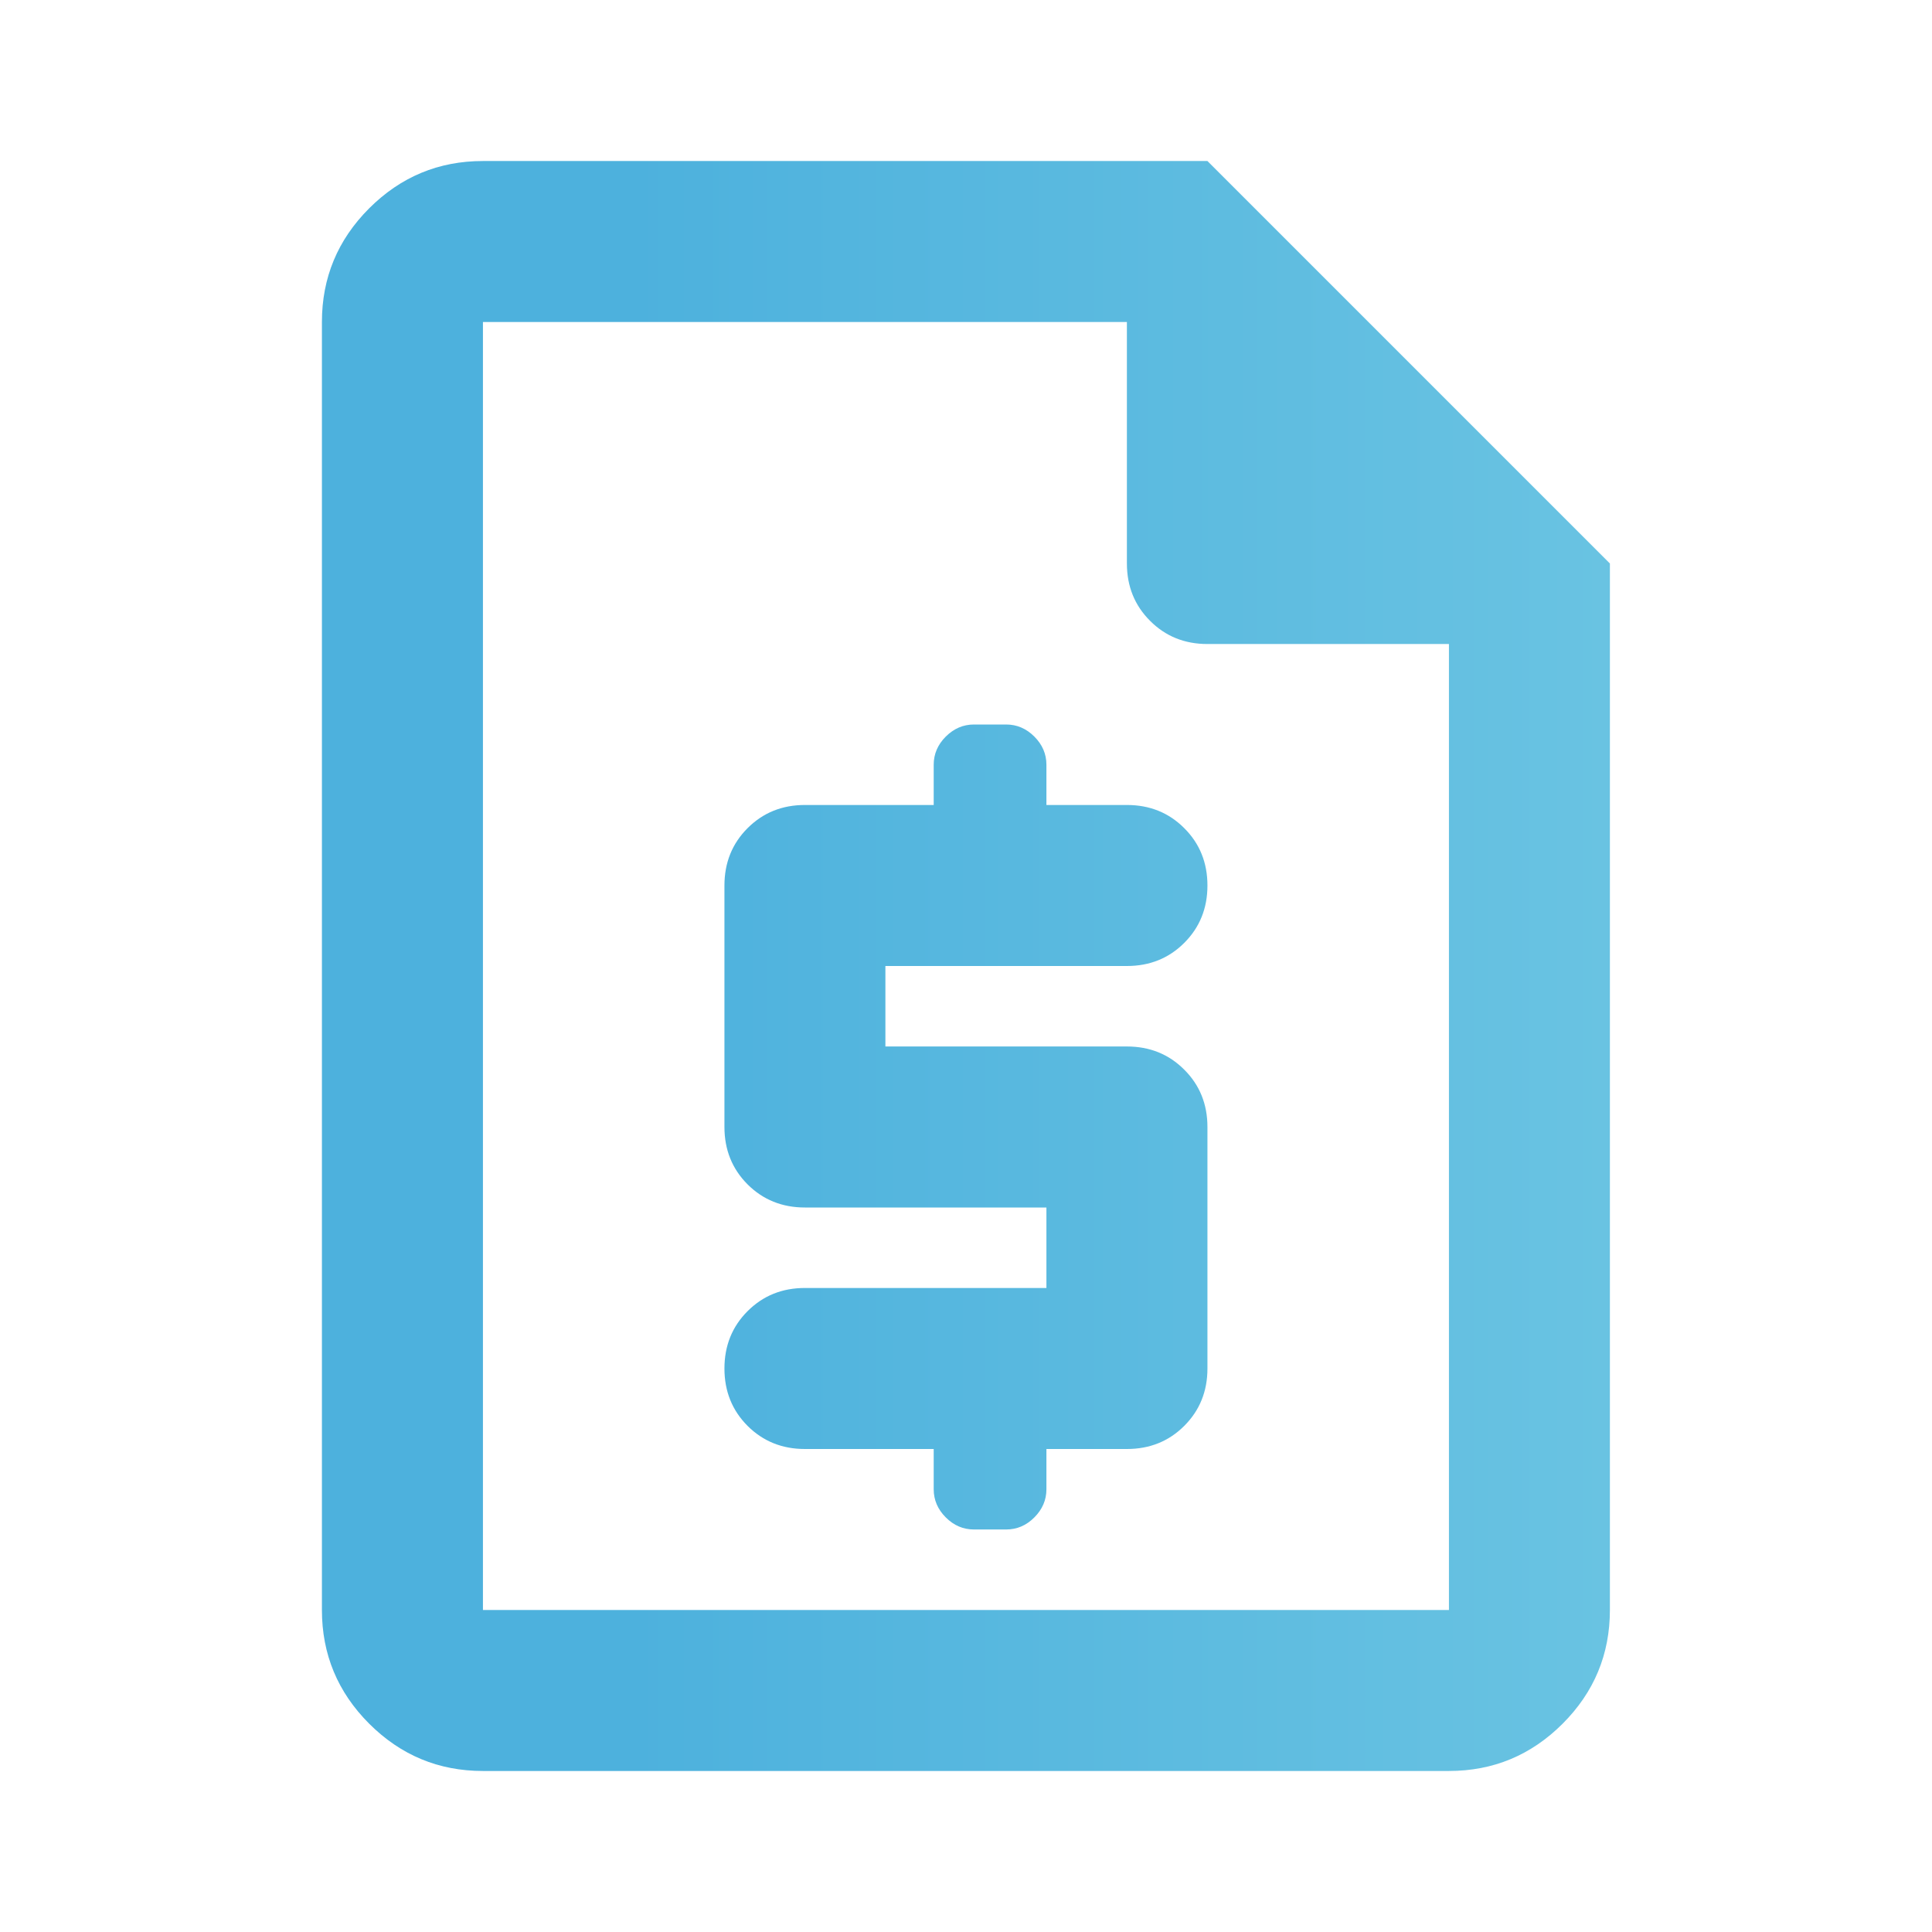 <svg width="32" height="32" viewBox="0 0 32 32" fill="none" xmlns="http://www.w3.org/2000/svg">
<path d="M15.465 24V24.667C15.465 24.844 15.532 25 15.665 25.133C15.799 25.267 15.954 25.333 16.132 25.333H16.665C16.843 25.333 16.999 25.267 17.132 25.133C17.265 25 17.332 24.844 17.332 24.667V24H18.665C19.043 24 19.36 23.872 19.615 23.617C19.871 23.361 19.999 23.044 19.999 22.667V18.667C19.999 18.289 19.871 17.972 19.615 17.717C19.36 17.461 19.043 17.333 18.665 17.333H14.665V16H18.665C19.043 16 19.36 15.872 19.615 15.617C19.871 15.361 19.999 15.044 19.999 14.667C19.999 14.289 19.871 13.972 19.615 13.717C19.36 13.461 19.043 13.333 18.665 13.333H17.332V12.667C17.332 12.489 17.265 12.333 17.132 12.2C16.999 12.067 16.843 12 16.665 12H16.132C15.954 12 15.799 12.067 15.665 12.2C15.532 12.333 15.465 12.489 15.465 12.667V13.333H13.332C12.954 13.333 12.638 13.461 12.382 13.717C12.127 13.972 11.999 14.289 11.999 14.667V18.667C11.999 19.044 12.127 19.361 12.382 19.617C12.638 19.872 12.954 20 13.332 20H17.332V21.333H13.332C12.954 21.333 12.638 21.461 12.382 21.717C12.127 21.972 11.999 22.289 11.999 22.667C11.999 23.044 12.127 23.361 12.382 23.617C12.638 23.872 12.954 24 13.332 24H15.465ZM7.999 29.333C7.265 29.333 6.638 29.072 6.115 28.55C5.593 28.028 5.332 27.4 5.332 26.667V5.333C5.332 4.6 5.593 3.972 6.115 3.45C6.638 2.928 7.265 2.667 7.999 2.667H19.999L26.665 9.333V26.667C26.665 27.4 26.404 28.028 25.882 28.55C25.36 29.072 24.732 29.333 23.999 29.333H7.999ZM7.999 26.667H23.999V10.667H19.999C19.621 10.667 19.304 10.539 19.049 10.283C18.793 10.028 18.665 9.711 18.665 9.333V5.333H7.999V26.667Z" fill="url(#paint0_linear_132_486)"/>
<defs>
<linearGradient id="paint0_linear_132_486" x1="5.332" y1="16" x2="26.665" y2="16" gradientUnits="userSpaceOnUse">
<stop stop-color="#4DB1DD"/>
<stop offset="0.24" stop-color="#4DB1DD"/>
<stop offset="1" stop-color="#69C3E2"/>
</linearGradient>
</defs>
</svg>
